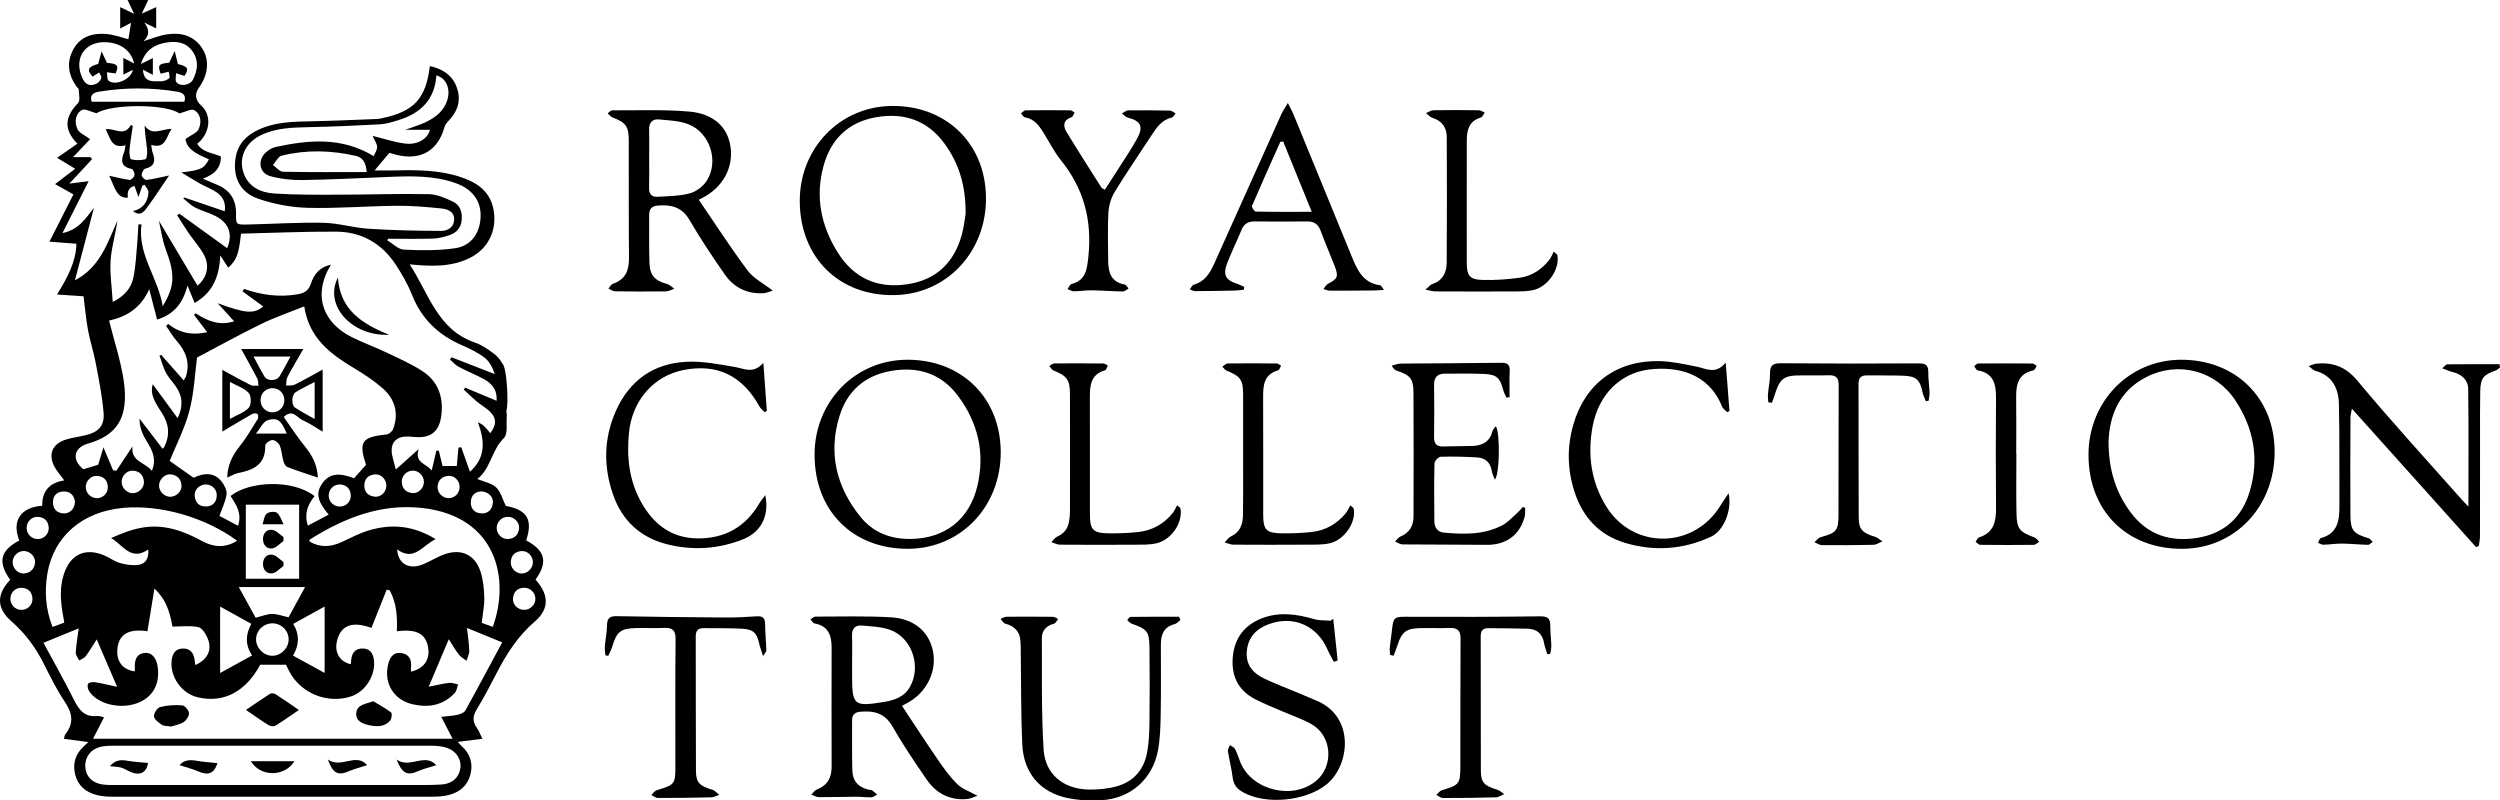 <?xml version="1.0" encoding="UTF-8"?>
<svg id="Layer_1" data-name="Layer 1" xmlns="http://www.w3.org/2000/svg" viewBox="0 0 1561.91 500.09">
  <defs>
    <style>
      .cls-1 {
        fill: #000;
        stroke-width: 0px;
      }
    </style>
  </defs>
  <path class="cls-1" d="M301.39,461.56c-5.35.68-10.07,1.27-15.42,1.95,1.01,1.08,1.64,1.88,2.39,2.55,5.34,4.78,7.28,10.73,5.59,17.61-1.7,6.95-6.55,11.17-13.29,12.94-3.37.88-6.99,1.14-10.49,1.15-66.6.06-133.2.06-199.8,0-3.32,0-6.74-.25-9.95-1.06-6.75-1.71-11.7-5.77-13.44-12.75-1.71-6.85.07-12.86,5.39-17.68.78-.71,1.53-1.44,2.84-2.68-5.46-.7-10.14-1.31-15.23-1.97.29-1.14.27-2.16.76-2.77,5.65-6.95,4.5-13.33-.31-20.48-5.05-7.52-9.08-15.77-13.18-23.89-5.09-10.08-11.56-18.87-20.16-26.35-9.37-8.15-9.29-16.91-.72-25.88-7.92-11.08-6.26-18.28,5.67-24.56-5.01-12.81,1.42-20.89,14.34-21.7-.12-9.09,4.43-14.46,13.8-15.83-2.18-2.99-4.41-5.48-6-8.33-4.28-7.67-1.68-14.39,6.69-17.1,4.04-1.31,8.33-1.82,12.49-2.8,8.13-1.92,12.02-5.76,11.36-14.02-.84-10.48-2.99-20.87-4.94-31.23-1.3-6.92-3.55-13.66-4.82-20.59-1.27-6.91-1.86-13.95-2.76-20.99-4.9-.33-10.11-.67-16.57-1.11,6.67-10.78,11.84-20.55,12.12-31.72-5.59-.42-10.91-.82-16.86-1.27,5.51-10.86,10.32-20.37,14.98-29.56-3.91-2.19-7.39-4.13-11.47-6.41,5-3.81,8.77-6.69,12.58-9.59-3.86-2.34-7.21-4.36-11.31-6.84,4.89-3.41,8.73-6.08,12.67-8.82-8.62-8.89-8.03-16.62.43-25.39,1.49-1.55.47-5.6.42-8.49,0-.58-.91-1.13-1.34-1.73-5.33-7.48-6.43-15.52-1.9-23.57,4.43-7.89,12.2-10.11,20.61-9.35,4.88.44,9.64,2.25,13.66,3.25.49-3.01,1.05-6.52,1.65-10.26-1.57.83-3.86,2.03-6.78,3.56V4.47c2.62,1.26,5.05,2.42,8.69,4.16-1.59-3.38-2.7-5.74-4.06-8.63h12.88c-1.22,2.57-2.37,4.97-4.04,8.49,3.53-1.58,6.05-2.71,9.02-4.04v13.3c-2.85-1.41-5.18-2.57-7.52-3.73,3.23,4.12,3.59,7.95-.39,11.7,5-1.5,9.77-3.54,14.73-4.28,8.8-1.3,16.76.79,21.95,8.78,4.66,7.18,3.75,16.52-2.03,24.48-2.8,3.85-2.32,7.98,1.28,11.12,6.85,5.98,5.89,17.41-2.37,23.98,3.3,5.51,9.6,5.63,14.77,7.95.07,7.31-4.1,11.23-11.29,13.88,3.57,1.52,6.33,2.71,9.09,3.88,7.91,3.33,11.77,9.25,11.66,17.84-.08,6.96.03,7.09,7.28,6.92,15.8-.37,31.62-1.41,47.41-1.08,9.35.2,18.62,3.1,28,3.71,15.15.98,30.36,1.29,45.54,1.36,3.9.02,7.9-2.19,8.06-7,.17-5.08-4.13-6.63-7.92-7.02-9.4-.97-18.88-1.77-28.32-1.68-18.41.18-36.83,1.76-55.21,1.28-10.4-.27-21.13-2.31-30.98-5.69-11.68-4-16.15-13.98-14.06-25.94,1.48-8.46,6.85-13.79,14.34-17.24,10.24-4.72,21.2-4.99,32.22-5.19,13.93-.25,27.85-.92,41.77-1.45,1.11-.04,2.21-.31,3.3-.54,19.83-4.21,27.21-12.17,29.67-32.53,7.77,1.74,13.88,5.51,16.72,13.04,2.78,7.37,1.25,14.23-4.13,20.16-1.31,1.45-2.92,3-3.4,4.77-3.99,14.67-14.61,21.11-29.52,17.63-1.78-.42-3.53-.97-4.96-1.37-3.13,3.72-6.04,7.19-9.23,10.98,4.41,0,8.58.08,12.75-.02,13.61-.33,27.22-.27,40.34,3.93,10.79,3.45,19.55,9.15,21.39,21.64,1.86,12.64-3.89,23.8-15.43,29.34-11.53,5.54-23.76,5.11-37.15,3.79,12.04,18.31,17.37,40.9,40.9,48.9,4.3,1.46,8.24,4.31,11.94,7.06,2.3,1.71,4.15,4.26,5.63,6.77,2.25,3.8,3.32,23.39,2.12,27.88-.35,1.3.21,2.82.09,4.21-.42,4.68.8,11.16-1.79,13.69-7.79,7.61-8.33,19.41-16.65,25.59,4.17,1.74,8.84,2.54,11.77,5.24,2.84,2.61,3.88,7.17,6.07,11.58,13.21,2.42,17.09,8.45,12.7,21.53,12,6.43,13.71,13.56,5.86,24.53,8.36,9.27,8.81,18.18-.36,26.06-10.59,9.11-17.77,20.31-24.01,32.44-3.91,7.59-7.86,15.19-12.33,22.46-2.59,4.21-2.8,7.69.05,11.67,1.35,1.89,2.15,4.18,3.45,6.79ZM98.13,199.6c-1.64-6.33-3.05-11.8-4.89-18.92-5.4,12.12-14.54,17.29-25.09,19.62,3.28,13.13,7.35,25.19,9.16,37.59,3.5,24-5.02,34.28-22.47,39.3-9.05,2.6-9.98,10.24-2.75,15.99,3.38-1.03,6.67-2.04,9.25-2.82,1.09-3.6,2.03-6.71,3.29-10.84,2.4,5.72,4.21,10.02,6.01,14.31.69.09,1.38.18,2.07.27,3.36-5.08,6.72-10.17,10.09-15.25-1.27,9.6,7.99,9.99,12.08,15.3,2.9-6.75.65-12.06-2.49-17.24-2.68-4.42-5.27-8.87-5.23-15.38,5.31,6.94,9.85,12.87,14.44,18.86.56-.63.87-.86,1.02-1.17,3.77-7.51,2.99-14.52-1.69-21.53-5.99-8.98-6.82-12.55-5.51-17.68,5,6.83,10.16,13.88,15.55,21.24,3.59-7.35,3.19-13.82-1.22-19.99-2.05-2.87-4.56-5.49-6.17-8.58-1.74-3.34-2.67-7.09-3.95-10.66.38-.08.76-.16,1.14-.24,4.57,5.17,9.13,10.34,14,15.85.82-1.37,1.17-1.79,1.33-2.26,2.86-8.74.01-15.93-5.81-22.52-2.48-2.8-4.35-6.13-6.5-9.22.44-.41.88-.83,1.32-1.24,7.3,5.91,15.33,7.17,24.34,5.15-3.1-4.06-5.66-7.42-8.23-10.78.33-.35.66-.7.99-1.05,7.44,4.93,15.19,8,24.05,5-3.61-3.96-6.94-7.61-10.27-11.27,17.33,6.37,22.78,6.87,28.46,2.02-4.24-3.09-8.58-6.26-12.93-9.42.32-.51.64-1.03.96-1.54,10.88,3.81,21.94,5.35,33.4,3.36,4.21-.73,6.91-2.23,8.37-6.67,1.85-5.66,5.31-10.33,12.51-11.84-12.1,19.94-4.13,36.73,13.04,45.28,6.97,3.47,14.35,6.12,21.38,9.47,7.69,3.67,15.57,7.13,22.69,11.74,9.79,6.35,13.28,16.1,11.87,27.59-1.26,10.3-6.64,14.55-16.98,13.57-1.66-.16-3.34-.28-5.01-.27-5.59.05-9.26,3.36-9.07,8.97.11,3.34,1.43,6.63,2.6,11.64,5.39-4.81,9.52-8.5,14.28-12.76-2.91,8.62,5.04,9.12,8.16,13.39,1.03-4.45,1.96-8.43,2.89-12.42l1.57.04c.74,3.1,1.49,6.2,2.29,9.54h8.92c.35-3.84.69-7.63,1.04-11.43.57-.11,1.14-.23,1.71-.34,1.77,4.97,3.54,9.93,5.47,15.35,10.25-9.15,9.11-19.64,4.97-30.9,1.71.74,3.06,1.59,4.17,2.68,1.27,1.25,2.33,2.72,3.54,4.17,3.86-5.19,4.07-9.1.14-13.17-2.54-2.63-5.92-4.43-8.75-6.8-2.78-2.33-5.35-4.91-8.02-7.39.35-.36.69-.72,1.04-1.08,6.37,2.66,12.74,5.32,19.53,8.16.55-7.18-3.21-11.04-8.37-13.78-5.08-2.7-10.44-4.86-15.52-7.56-1.98-1.06-3.51-2.97-5.24-4.49.35-.44.71-.89,1.06-1.33,8.98,3.5,17.96,6.99,26.94,10.49-1.31-3.91-3.22-7.85-6.33-10.23-4.2-3.23-9.17-5.64-14.08-7.76-14.7-6.35-25.31-16.4-31.29-31.51-2.64-6.67-6.31-13.06-10.28-19.06-8.7-13.13-21.3-20.34-37.03-20.43-19.86-.11-39.72.79-59.52,1.25-1.38,12.92-2.72,16.42-7.95,21.3-1.65-2.54-3.32-5.12-4.99-7.71-.57,13.07-4.64,23.22-16.02,29.69-1.45-3.52-2.7-6.55-4.48-10.86-2.95,11.54-8.9,18.17-18.93,21.24ZM27.12,401.53c6.52,12.11,13.02,23.55,18.88,35.3,3.19,6.39,6.61,11.43,14.77,10.48,1.18-.14,2.44.47,4.23.85-2.42,4.72-4.67,9.09-6.86,13.37h224.61c-2.25-4.35-4.51-8.73-7.06-13.67,3.88-.46,7.05-.59,10.09-1.28,1.79-.41,4.16-1.27,4.94-2.67,7.75-13.93,15.21-28.02,23.04-42.58-7.29-2.99-14.21-5.82-22-9.01.59,5.51,1.32,9.89,1.43,14.29.05,2.05-1.1,4.13-1.71,6.2-1.59-1.22-3.5-2.18-4.7-3.71-2.19-2.8-3.95-5.93-6.4-9.72-4.37,10.33-8.29,19.6-12.54,29.65,4.91-.96,8.87-1.94,12.88-2.4,1.77-.21,3.66.63,5.49,1-.65,1.77-.84,3.96-2.02,5.24-7.31,7.89-16.58,9.47-26.59,7.09-11.64-2.77-17.85-13.06-15.15-24.65.99-4.23,3.03-8.02,8.21-7.32,4.94.67,6.67,4.18,6.11,8.96-.1.85-.01,1.72-.01,2.67,8.12-1.87,12.03-7.54,10.72-15.1-1.49-8.67-7.17-11.66-19.56-10.13.39-8.89-.11-17.61-4.43-25.55-.63-.15-1.27-.3-1.9-.45-3.17,7.96-6.35,15.91-9.53,23.89-11.45-4.12-18.44-2-21.2,6.95-2.38,7.71.91,14.07,8.27,15.77.08-.73.19-1.44.24-2.16.3-4.76,2.45-7.92,7.58-7.67,4.93.23,6.4,3.87,6.74,8.09.73,9.18-5.67,18.91-14.22,21.78-15.11,5.06-32.18-2.1-39.17-16.43-.71-1.46-1.42-2.91-1.63-3.33h-16.1c-9.06,16.94-23.01,24.25-39.22,20.32-9.96-2.42-17.32-12.92-16.1-23.09.49-4.06,2.27-7.2,6.87-7.34,4.48-.13,6.76,2.48,7.39,6.73.17,1.15.32,2.3.5,3.59,7.83-3.47,10.73-9.63,7.66-16.84-1.16-2.72-3.46-6.39-5.81-6.87-5.1-1.05-10.56-.32-16.08-.32-2.21-11.54-4.67-17.24-11.29-23.8-1.58,9.63-2.97,18.18-4.37,26.73-11.14-1.68-17.4,1.48-18.65,9.92-1.23,8.31,2.66,13.92,10.64,15.15.06-.52.19-1.05.15-1.56-.42-6.31,1.49-9.46,6.1-9.99,4.22-.49,7.37,2.87,8.17,8.72,1.49,10.91-3.1,19.05-12.79,22.66-10.92,4.07-25.24.47-30.22-7.78-.72-1.19-1.1-3.47-.44-4.35.68-.91,2.89-1.17,4.31-.94,4.32.69,8.59,1.75,13.79,2.86-4.39-10.2-8.37-19.43-12.75-29.61-2.69,4.16-4.62,7.52-6.94,10.58-.9,1.19-2.67,1.73-4.04,2.57-.75-1.63-2.2-3.3-2.12-4.88.25-4.77,1.1-9.51,1.82-15.15-7.68,3.14-14.61,5.97-22.05,9.02ZM144.03,309.91c11.44-9.37,38.9-10.63,52.48.04-4.23,5.31-6.64,11.19-4.14,18.45,4.48-2.38,8.69-4.61,12.96-6.87-7.28-8.66-8.22-13.83-3.74-19.86,4.26-5.75,10.19-6.56,19.59-2.87,2.52-2.82,4.96-5.54,7.5-8.38-4.76-14.48-2.75-17.39,12.91-19.01,1.5-.15,3.53-1.95,4.07-3.44,3.58-9.79,1.14-18.53-6.47-25.26-5.38-4.76-11.5-8.8-17.68-12.51-14.78-8.89-28.38-18.6-31.43-38.78-9.49,3.83-18.43,6.87-26.85,10.97-13.43,6.55-26.51,13.81-40.13,20.98-1.38,10.28-1.83,22.16-4.8,33.37-2.96,11.19-8.45,21.71-12.29,31.2,5.24,3.7,9.85,6.96,14.93,10.55,7.2-3.48,13.24-3.1,17.52,2.38,1.72,2.2,3.42,5.47,3.08,7.97-.6,4.45-2.77,8.68-4.45,13.46,3.21,1.71,7.38,3.93,11.6,6.18,2.67-7.58-1.1-13.16-4.65-18.57ZM56.55,98.2c.32.42.64.84.95,1.26-4.28,4.61-8.56,9.23-14.14,15.24,5.43-.67,9.24-1.15,12.01-1.49-5.07,10.05-10.4,20.61-16.36,32.43,10.46-2.24,14.55-9.36,19.69-15.8-3.99,15.21-7.8,29.73-11.89,45.3,15.82-8.3,20.29-23.3,26.52-37.22-1.1,8.32-3.63,16.32-4.2,24.47-.59,8.31.75,16.75,1.31,26.28,7.6-3.87,11.45-8.84,12.78-14.8,1.67-7.5,1.88-15.34,2.61-23.04.33-3.51.4-7.04.59-10.57.66-.04,1.32-.07,1.98-.11-2.58,18.82,10.42,33.39,13.26,51.13,2.51-4.07,4.54-8.16,5.48-12.49,1.8-8.33-1.07-16.04-3.86-23.82-1.9-5.3-2.64-11.02-4.01-17.06,8.39,14.1,16.26,27.31,24.12,40.52,5.82-4.7,7.83-12.14,4.08-19.17-2.59-4.85-6.44-9.02-9.58-13.59-2.51-3.65-4.81-7.45-7.21-11.18.47-.32.93-.64,1.4-.96,9.99,7.2,19.97,14.41,29.8,21.5,3.67-8.36,1.37-15.75-7.32-20.11-4.13-2.08-8.72-3.24-12.83-5.35-2.67-1.38-4.84-3.72-7.24-5.64.24-.18.49-.36.73-.54,8.26,2.82,16.52,5.65,25.18,8.61.82-5.47-1.26-9.16-4.86-11.7-3.29-2.32-7.23-3.7-10.78-5.69-3.88-2.18-7.64-4.59-11.45-6.89,12.1-1.42,14.06-2.24,17.21-8.17-6.72-2.99-13.71-5.84-14.68-12.71,3.48-2.46,7.04-3.69,8.19-6.07,1.99-4.14,1.64-9.37-2.66-11.93-1.83-1.09-5.62,1.12-9.36,2.03-8.14-6.03-42.39-6.1-51.72-.11-3.73-.95-7.3-3.08-9.07-2.07-4.44,2.53-4.64,7.76-2.89,11.9,1.04,2.45,4.61,3.82,7.95,6.37-2.74,2.89-6.45,6.8-10.65,11.22h10.9ZM170.19,490.46c30.69,0,61.38.01,92.08-.01,4.65,0,9.31-.02,13.94-.35,6.37-.46,10.67-4.46,11.43-10.24.73-5.52-2.7-10.85-8.67-12.71-2.79-.87-5.84-1.23-8.78-1.24-66.59-.06-133.18-.05-199.77-.02-2.4,0-4.87.11-7.2.62-6.53,1.43-10.32,6.49-9.91,12.86.36,5.78,4.43,9.91,10.88,10.75,2.57.33,5.2.33,7.8.33,32.74.02,65.48.01,98.21.01ZM242.45,149.17c-.16.33-.32.65-.48.98,3.45,2.04,6.82,5.65,10.35,5.82,10.67.52,21.55.66,32.07-.9,8.93-1.32,14.56-7.85,15.7-17.28,1.34-11.03-4.04-19.34-15.48-23.4-13.43-4.77-27.4-4.44-41.37-3.87-18.02.74-36.05,1.69-54.08,1.96-6.78.1-13.8-.62-20.31-2.43-7.04-1.96-8.13-10.17-2.55-15.01,1.64-1.42,3.72-2.73,5.79-3.18,20.79-4.5,41.39-6.43,61.39,5.69.73-1.82,2.22-3.83,2.14-5.78-.09-2.11-1.64-4.16-2.84-6.89,7.01,1.72,13.52,3.96,20.22,4.8,8.15,1.02,14.33-3.13,15.62-8.6h-15.44c5.22-1.9,8.98-2.96,12.48-4.61,6.38-3,11.84-7.13,13.91-14.33,2.01-6.99-.95-13.42-6.93-15.04-1.02,15.23-9.97,23.8-23.89,28.01-3.72,1.13-7.56,2.36-11.4,2.57-14.83.82-29.68,1.44-44.53,1.77-10.28.23-20.5.44-29.96,5.08-9.63,4.72-13.96,14.19-10.65,23.59,3.16,8.98,10.93,12.24,19.29,12.79,13.51.89,27.09.74,40.65.72,18.57-.03,37.15-.7,55.71-.33,5.12.1,10.43,2.45,15.21,4.71,4.39,2.08,5.8,6.51,5.39,11.36-.41,4.8-3.11,7.98-7.47,9.48-3.3,1.13-6.83,2.1-10.28,2.21-9.41.3-18.83.1-28.25.1ZM272.17,336.85c-8.32,3.94-13.43,14.14-24.03,6.41.46,8.92,7.34,12.77,15.75,9.46,4.65-1.83,8.92-4.66,13.61-6.35,10.54-3.82,19.11,0,22.66,10.6,1.73,5.16,2.26,10.87,2.4,16.36.13,5.12-.98,10.26-1.58,15.8,2.3.84,4.6,1.68,6.89,2.52,10.96-30.22,2.24-68.92-43.78-74.24-26.02-3.01-48.99,6.11-70.54,19.67-.19.12-.11.66-.19,1.21,6.64,3.95,13.29,3.54,20.15.33,5.71-2.67,11.39-5.63,17.4-7.39,13.98-4.09,27.51-2.84,41.26,5.62ZM148.15,337.83c-19.94-14.65-47.79-22.58-71.02-20.54-25.42,2.24-43.6,17.65-47.53,41.07-1.88,11.17-1.09,22.34,3.21,33.36,2.84-1.05,5.04-1.87,7.34-2.72-.25-1.54-.41-2.62-.61-3.69-1.66-9.01-2.56-18,.47-26.94,4.09-12.07,13.22-16.32,25.02-11.42,3.42,1.42,6.49,3.86,10,4.83,3.78,1.04,8.01,1.7,11.8,1.07,4.1-.68,6.28-4.05,5.79-9.53-10.98,7.55-15.77-2.97-23.21-7.15,6.58-2.95,13.15-5.51,19.94-6.61,13.25-2.15,25.3,2.12,36.79,8.41,7.12,3.9,14.31,4.64,22.02-.14ZM153.58,315.29v46.29h33.3v-46.29h-33.3ZM229.1,107.5c-.46-5.9-2.48-9.13-6.76-10.11-15.42-3.52-30.96-3.94-46.36-.15-2.17.53-3.67,3.83-5.47,5.85,2.1,1.47,4.18,4.17,6.31,4.21,17.22.35,34.45.19,52.28.19ZM190.6,366.76h-41.43c3.83,6.97,7.33,13.33,10.54,19.18,3.91-.96,7.1-2.35,10.3-2.36,3.33-.01,6.67,1.3,10.27,2.1,3.32-6.08,6.66-12.19,10.33-18.91ZM202.81,378.95c-6.87,3.79-13.06,7.21-19.63,10.84,4.15,6.78,3.72,13.27-.1,19.8,6.66,3.66,12.89,7.09,19.73,10.85v-41.48ZM137.53,378.97v41.5c7.01-3.86,13.37-7.35,19.95-10.97-4.42-6.69-4.08-13.03-.47-19.75-6.46-3.57-12.65-7-19.48-10.78ZM72.22,45.88c-2.22-.3-3.84-.51-5.46-.73.34,1.83.04,4.53,1.14,5.35,4.48,3.36,14.1-1.1,15.09-6.85-1.96.97-3.82,1.9-5.93,2.96v-10.45c2.45,1.28,4.42,2.3,6.75,3.51-1.77-7.98-8.41-12.82-17.43-13.29-13.16-.68-20.3,9.68-15.22,21.77,2,4.76,4.99,6.21,9.5,3.92,1.2-.61,2.29-2.15,2.63-3.47.24-.93-.87-2.2-1.38-3.32-1.33.84-2.65,1.68-4.03,2.55-3.84-4.15-3.07-6.05,3.48-7.92.58-2.16,1.16-4.31,2.1-7.82,1.56,3.33,2.48,5.27,3.38,7.2,6.64.47,7.54,1.7,5.38,6.58ZM115.28,47.44c-2.16-.7-3.73-1.2-5.3-1.71.02,1.91-.71,4.4.22,5.6,2.31,2.97,8.52,1.95,10.29-1.48,2.97-5.75,3.82-11.73.04-17.42-4.36-6.57-11.09-6.98-17.92-5.6-6.8,1.38-12.04,5.01-14.59,13.15,3.06-1.51,5.16-2.55,7.48-3.7v10.47c-2.3-1.2-4.12-2.15-6.18-3.22.43,8.32,6.37,7.21,11.32,7.25,1.73.01,3.77-.79,5.09-1.91.62-.52-.15-2.66-.28-4.07-1.69.41-3.38.83-5.09,1.24-1.99-5.34-1.3-6.24,5.32-6.86.96-2.01,1.89-3.97,3.47-7.31.9,3.7,1.45,5.93,2,8.16,6.3,1.47,7.01,2.92,4.12,7.39ZM115.15,63.58c1.01-2.93.34-5.49-4.23-6.26-16.46-2.76-32.9-2.72-49.35,0-4.43.73-5.38,3.19-4.28,6.25h57.87ZM180.33,399.74c.17-5.58-4.39-10.25-10.06-10.3-5.47-.05-9.98,4.13-10.28,9.53-.3,5.42,4.3,10.47,9.79,10.72,5.44.24,10.38-4.42,10.55-9.95ZM7.87,351.23c-.01,3.75,3.43,7.35,7.11,7.05,4.02-.32,6.48-2.72,6.91-6.73.39-3.68-3.1-7.22-6.86-7.31-3.81-.09-7.14,3.16-7.15,6.99ZM75.99,300.91c-.08,3.8,3.23,7.23,6.96,7.24,3.68,0,7.27-3.51,6.98-7.22-.32-3.98-2.57-6.52-6.68-6.87-3.79-.32-7.17,3-7.25,6.84ZM241.37,303.55c.1-3.86-3.07-7.39-6.85-7.17-3.95.23-6.69,2.34-6.89,6.52-.21,4.39,2.21,6.96,6.52,7.4,3.83.4,7.12-2.84,7.23-6.75ZM257.66,294.03c-3.82.14-6.93,3.52-6.62,7.4.33,4.14,2.87,6.35,6.84,6.65,3.71.27,7.02-3.32,6.97-7.13-.05-3.82-3.41-7.06-7.19-6.92ZM332.94,351.29c.02-3.86-3.24-7.24-7.04-7-4.06.26-6.48,2.53-6.77,6.65-.27,3.86,2.91,7.27,6.7,7.37,3.74.1,7.1-3.21,7.12-7.02ZM327.33,381.02c3.9.06,7.17-3.12,7.16-6.94-.01-3.83-3.28-7.02-7.2-6.86-4.19.18-6.42,2.65-6.81,6.62-.37,3.8,2.97,7.11,6.85,7.17ZM106.56,310.36c3.78-.1,7.22-3.6,6.84-7.3-.42-4.03-2.89-6.38-6.91-6.69-3.68-.29-7.15,3.31-7.13,7.03.02,3.77,3.43,7.06,7.2,6.97ZM23.59,336.8c3.87-.02,7.09-3.25,6.84-7.14-.25-4.06-2.55-6.45-6.64-6.74-3.87-.27-7.09,2.92-7.15,6.81-.06,3.87,3.1,7.08,6.96,7.06ZM317.33,322.89c-3.88-.01-7.07,3.19-7.01,7.05.06,3.84,3.4,7.13,7.23,6.82,4.06-.33,6.43-2.75,6.75-6.78.3-3.77-3.13-7.09-6.97-7.1ZM60.47,311.24c3.87.04,7.05-3.12,6.9-7.06-.16-4.12-2.52-6.46-6.53-6.86-3.74-.38-7.16,2.95-7.27,6.75-.11,3.8,3.09,7.13,6.9,7.17ZM300.64,307.01c-3.77.18-6.41,2.41-6.49,6.77-.07,4.04,2.24,6.67,6.34,6.95,4.4.3,6.91-2.25,7.43-6.47.46-3.77-2.8-7.11-7.28-7.25ZM287.15,304.07c-.09-3.91-3.35-7.14-7.17-6.75-4,.41-6.37,2.76-6.59,6.84-.2,3.79,3.17,7.09,6.95,7.07,3.88-.02,6.89-3.2,6.8-7.16ZM212.39,316.47c3.92-.06,7.03-3.22,6.74-7.14-.3-4.05-2.59-6.42-6.7-6.64-3.86-.21-7.07,3.01-7.08,6.87-.02,3.87,3.14,6.97,7.04,6.92ZM128.37,302.67c-3.87.09-7.13,3.4-6.74,7.22.44,4.27,2.95,6.76,7.36,6.52,4.12-.23,6.32-2.78,6.43-6.86.11-3.93-3.12-6.97-7.06-6.87ZM46.82,313.21c-.63-3.68-2.82-6.34-7.26-6.15-4.13.18-6.47,2.65-6.47,6.73,0,4.36,2.5,6.81,6.87,6.97,3.85.14,6.99-3.25,6.87-7.56ZM13.4,381.03c3.91,0,7.06-3.12,6.87-7.05-.2-4.1-2.49-6.44-6.59-6.73-3.92-.28-7.12,2.83-7.19,6.73-.07,3.91,3.01,7.05,6.91,7.05Z"/>
  <path class="cls-1" d="M610.71,497.18c-2.9.94-4.58,1.84-6.34,2.01-10.83,1.04-19.35-3.41-25.36-12.09-7.49-10.83-14.89-21.78-21.41-33.2-4.81-8.42-11.7-10.02-20.21-9.22-3.29.31-5.06,1.87-5.04,5.35.07,10.39-.14,20.79.15,31.18.19,6.79,3.69,10.57,10.18,12.15.72.18,1.59.07,2.17.45,1.13.72,2.1,1.69,3.14,2.56-1.16.62-2.31,1.72-3.5,1.76-3.15.12-6.31-.37-9.46-.35-7.8.03-15.6.3-23.4.24-1.58-.01-3.16-1-4.74-1.53,1.09-1.08,1.99-2.66,3.3-3.16,6.63-2.53,9.4-7.29,9.38-14.21-.07-24.87-.06-49.74-.01-74.61.01-7.65-2.13-13.54-10.77-15.02-.91-.16-1.6-1.65-2.39-2.52.99-.6,1.99-1.73,2.98-1.73,15.79,0,31.61-.48,47.35.44,14.63.85,23.95,9.29,26.24,21.56,2.35,12.58-4.26,25.63-16.22,32.02-1.29.69-2.59,1.38-3.24,1.72,7.56,11.38,14.91,22.74,22.58,33.87,3.67,5.33,7.52,10.67,12.11,15.18,2.97,2.92,7.41,4.33,12.53,7.16ZM532.36,415.54c0,2.22,0,4.45,0,6.67,0,18.45,1.1,19.41,19.8,16.36,6.53-1.06,12.67-3.03,16.28-9.33,7.35-12.81,1.45-30.78-12.4-35.76-5.43-1.95-11.57-2.1-17.43-2.65-4.29-.4-6.44,1.81-6.3,6.37.2,6.11.05,12.22.05,18.34Z"/>
  <path class="cls-1" d="M482.83,181.57c-2,.57-3.94,1.52-5.92,1.63-10.09.53-18.34-3.49-24.01-11.62-7.75-11.11-15.31-22.41-22.11-34.11-4.74-8.15-11.48-9.73-19.79-9.05-3.57.29-5.43,1.96-5.41,5.65.06,10.03-.17,20.07.16,30.09.27,7.99,3.36,11.17,11.02,13.26,1.66.45,3.03,1.95,4.53,2.97-1.77.58-3.54,1.63-5.32,1.66-10.58.14-21.16.11-31.73-.06-1.38-.02-2.74-1.12-4.11-1.73.93-1.02,1.67-2.57,2.81-2.97,7.78-2.67,10.09-8.27,10.02-16.03-.23-24.52-.05-49.04-.14-73.55-.03-8.9-1.9-11.21-10.2-14.34-1.16-.44-2-1.71-2.99-2.59.97-.65,1.94-1.86,2.9-1.85,15.97.07,32-.58,47.87.75,15.41,1.29,24.11,9.67,25.96,21.8,2.03,13.31-4.85,25.78-17.81,32.29-.66.33-1.31.67-1.98,1.02,10.14,14.86,19.86,29.94,30.55,44.28,3.63,4.86,9.74,7.88,15.69,12.51ZM405.58,99.12c0,6.11.14,12.23-.05,18.34-.12,3.87,1.77,5.69,5.27,5.48,6.81-.42,13.83-.4,20.32-2.19,4.03-1.11,8.39-4.51,10.61-8.1,7.54-12.21,1.7-29.87-11.66-35.03-5.7-2.2-12.25-2.43-18.46-3.01-3.96-.37-6.11,1.96-6.04,6.17.1,6.11.03,12.23.02,18.34Z"/>
  <path class="cls-1" d="M1542.18,316.47c0-24.95.19-49.21-.14-73.46-.08-5.74-4.15-9.27-9.87-10.62-1.89-.44-3.67-1.3-6.35-2.27,1.56-1.31,2.31-2.49,3.08-2.5,10.89-.12,21.78-.08,32.67-.08.11.7.22,1.39.33,2.09-.95.65-1.81,1.55-2.85,1.91-7.58,2.65-9.32,4.73-9.49,12.94-.2,9.84-.11,19.69-.12,29.53-.01,20.25.02,40.5-.04,60.74,0,2.09-.45,4.18-.69,6.27-.58.27-1.15.55-1.73.82-25.58-28.52-51.17-57.03-77.61-86.51-.41,2.46-.87,3.93-.87,5.39-.07,20.25-.2,40.49-.05,60.74.08,10.12,1.77,11.93,11.42,14.85.97.3,1.68,1.47,2.51,2.23-.98.64-1.97,1.86-2.93,1.84-5.39-.11-10.76-.7-16.15-.76-3.88-.04-7.77.6-11.66.7-1.12.03-2.26-.74-3.39-1.15.55-1.02.92-2.76,1.69-2.97,10.7-2.88,11.68-11.2,11.64-20.19-.08-21.16.14-42.33-.31-63.49-.21-9.97-4.18-18.07-14.99-20.94-1.08-.29-1.94-1.39-3.9-2.86,2.24-.75,3.44-1.41,4.7-1.53,10.53-.98,18.51,1.93,25.89,10.81,21.02,25.29,43.3,49.53,65.1,74.17,1.2,1.36,2.5,2.63,4.1,4.29Z"/>
  <path class="cls-1" d="M508.91,284.2c-.05-33.29,25.35-59.36,57.91-59.45,33.98-.09,58.24,23.81,58.4,57.52.16,34.23-24.99,60.53-57.97,60.6-34.6.07-58.3-23.76-58.34-58.67ZM569.18,336.71c21.29-.35,36.41-12.23,41.38-32.85,5.01-20.81.53-39.82-12.22-56.76-10.58-14.06-25.34-18.35-42.13-15.27-15.95,2.92-26.89,12.5-31.69,28-7.21,23.28-2.01,44.44,13.1,63.11,7.96,9.83,18.94,13.98,31.56,13.77Z"/>
  <path class="cls-1" d="M1304.81,284.46c-.12-33.38,25.15-59.54,57.67-59.7,34.04-.17,58.49,23.71,58.63,57.27.14,34.43-24.75,60.7-57.68,60.85-34.64.16-58.48-23.6-58.61-58.41ZM1317.34,276.09c.1,18.14,4.79,31.83,13.76,43.96,10.48,14.16,25.01,18.74,41.88,15.96,16.54-2.73,27.54-12.57,32.43-28.53,6.26-20.44,2.83-39.67-8.89-57.39-12.29-18.57-35.61-24.71-55.55-14.54-17.72,9.04-23.12,25.01-23.63,40.53Z"/>
  <path class="cls-1" d="M499.67,126.3c-.41-33.29,24.7-59.64,57.25-60.1,33.97-.47,58.61,23.22,59.09,56.83.5,34.13-24.44,60.83-57.31,61.35-34.39.55-58.61-23.28-59.03-58.08ZM603.28,133.71c.18-17.58-4.13-31.55-13.15-43.94-10.77-14.8-25.7-19.65-43.23-16.45-16.99,3.11-27.77,13.69-32.33,30.13-5.36,19.35-1.72,37.51,8.85,54.35,10.05,16,24.71,22.54,43.28,19.82,18.09-2.65,29.33-13.41,34.16-30.81,1.38-4.96,1.89-10.17,2.41-13.1Z"/>
  <path class="cls-1" d="M941.16,248.43c-.71-1.67-1.63-3.28-2.08-5.02-1.86-7.16-4.06-9.42-11.47-9.76-8.35-.38-16.72-.22-25.09-.18-4.59.02-6.61,2.42-6.55,7.06.13,10.77.16,21.55-.02,32.32-.07,4.22,1.41,6.23,5.78,6.08,6.13-.21,12.27-.1,18.41-.33,6.16-.23,10.69-2.78,12.32-9.23.28-1.09,1.29-2,2.05-3.12,2.74,3.61,2.54,30.09-.58,33.42-.72-1.95-1.59-3.48-1.84-5.11-.81-5.38-3.9-8.47-9.21-8.78-7.6-.44-15.23-.65-22.83-.41-1.38.04-3.8,2.66-3.84,4.14-.29,12.07-.17,24.14-.07,36.22.03,3.81,2.03,6.69,5.86,7.03,12.49,1.13,25.03,1.47,36.55-4.57,3.51-1.84,6.32-5.04,9.36-7.72,1.28-1.13,2.35-2.49,3.52-3.75.48.19.96.39,1.43.58-.08,1.85.17,3.8-.3,5.55-3.15,11.65-11.72,17.69-23.9,17.55-17.47-.2-34.95-.09-52.42-.27-1.56-.02-3.12-1.13-4.68-1.73,1.1-1.08,2-2.62,3.32-3.16,5.75-2.36,8.23-6.72,8.24-12.65.04-25.82.15-51.64-.03-77.46-.06-8.61-2.14-10.8-10.41-13.51-1.11-.36-2.09-1.12-3.16-3.18,1.93-.44,3.86-1.26,5.79-1.28,20.82-.21,41.64-.18,62.46-.5,4.2-.06,5.67,1.18,5.45,5.35-.28,5.36-.07,10.74-.07,16.11l-2.01.32Z"/>
  <path class="cls-1" d="M737.42,387.5c-1.19.84-2.28,2.11-3.6,2.45-6.66,1.71-8.56,6.44-8.55,12.6.01,14.67.15,29.34-.11,44-.13,7.4-.35,14.91-1.68,22.16-3.3,18.04-17.18,30.26-35.57,31.25-7.16.38-14.59.02-21.57-1.51-16.69-3.66-26.83-15.72-27.66-33.29-.86-18.35-.65-36.74-.92-55.11-.05-3.34.02-6.7-.27-10.02-.5-5.72-3.88-8.9-9.36-10.36-1.21-.32-2.07-1.97-3.09-3.01,1.28-.47,2.55-1.32,3.84-1.34,9.66-.1,19.32-.08,28.98.04,1.08.01,2.16.9,3.23,1.38-.87,1.02-1.57,2.68-2.62,2.94-4.87,1.22-7.57,4.35-7.55,9.09.12,23.18-.35,46.42,1.09,69.53.96,15.39,12.27,24.55,27.81,24.97,6.03.16,12.33-.43,18.1-2.07,10.3-2.93,16.71-10.33,18.7-20.84,1.13-5.97,1.43-12.16,1.51-18.26.2-15.78.2-31.56.02-47.34-.12-10.33-1.35-11.65-11.19-15.13-1.04-.37-1.82-1.48-2.73-2.25.69-.69,1.37-1.96,2.06-1.97,10.12-.13,20.25-.09,30.38-.09.25.73.5,1.47.75,2.2Z"/>
  <path class="cls-1" d="M804.63,64.35c1.57,3.16,2.63,5.01,3.44,6.97,12.05,29.33,24.1,58.67,36.08,88.03,3.57,8.75,7.04,17.44,18.2,18.9.59.08,1.03,1.25,2.29,2.89-2.86.15-4.73.33-6.6.34-9.09.08-18.19.15-27.29.11-1.32,0-2.63-.64-3.95-.99.94-1.11,1.67-2.64,2.87-3.27,6.03-3.16,6.72-4.5,4.24-10.94-2.87-7.44-6.06-14.76-8.84-22.23-1.51-4.05-4.03-5.85-8.35-5.81-10.97.12-21.93.11-32.9,0-4.03-.04-6.6,1.49-8.16,5.3-2.81,6.86-6.15,13.51-8.83,20.42-3.01,7.74-1.26,10.91,6.48,13.38,1.4.45,2.7,1.18,4.05,1.78-.08.58-.16,1.17-.24,1.75-1.81.19-3.62.51-5.44.55-8.33.18-16.67.33-25,.36-1.11,0-2.23-.71-3.34-1.1.83-1.02,1.48-2.67,2.5-2.95,6.86-1.9,10.07-7.13,12.73-13.07,13.95-31.15,27.94-62.28,41.96-93.4.93-2.06,2.26-3.93,4.1-7.06ZM819.55,132.35c-6.35-15.62-12.1-29.78-17.86-43.94-.59.06-1.19.12-1.78.17-5.95,13.32-11.95,26.62-17.69,40.03-.33.77,1.47,3.55,2.32,3.57,11.1.25,22.21.16,35.01.16Z"/>
  <path class="cls-1" d="M1079.96,308.16c2.4,10.66-3.22,23.57-10.98,27.16-17.42,8.08-35.58,9.29-53.82,3.82-16.07-4.82-26.42-16.15-31.52-32.03-4.43-13.77-4.71-27.73-.73-41.68,7.33-25.75,27.14-40.54,54.21-39.81,7.71.21,15.42,1.98,23.04,3.48,5.86,1.15,11.62,5.14,18-2.57.89,11.53,1.62,20.89,2.35,30.25-.48.24-.96.48-1.45.72-1.08-1.16-2.63-2.13-3.18-3.49-8.5-21.27-28.45-25.18-45.39-23.18-18.09,2.14-31.66,15.62-35.41,35.19-3.4,17.72-1.16,34.9,8.47,50.44,16.75,27.03,54.62,26.63,71.25-.5,1.4-2.29,2.96-4.48,5.16-7.8Z"/>
  <path class="cls-1" d="M478.13,309.34c2.67,13.06-2.77,23.15-13.76,27.54-15.5,6.19-31.56,7.2-47.65,3.15-16.69-4.21-28.14-14.89-33.76-31.16-6.05-17.52-5.76-35.13,1.83-52.17,8.47-19.01,23.52-29.71,44.23-30.68,10.02-.47,20.26,1.58,30.26,3.28,5.78.98,11.32,4.53,17.64-2.61.82,11.33,1.5,20.7,2.18,30.08-.46.24-.93.47-1.39.71-1.09-1.16-2.48-2.16-3.23-3.51-10.65-19.37-26.56-27.01-47.62-22.76-18.57,3.74-31.96,19.02-33.92,39.34-1.46,15.05.13,29.74,7.66,43.22,7.67,13.75,18.88,22.45,35.23,22.59,16.79.15,29.72-6.97,38.36-21.54,1.14-1.93,2.62-3.66,3.94-5.48Z"/>
  <path class="cls-1" d="M832.96,386.59c.92,8.7,1.84,17.41,2.76,26.11l-2.43.75c-1.25-2.42-2.67-4.77-3.74-7.27-6.44-15.18-21.15-21.85-36.59-16.32-7.94,2.84-13.22,8.13-14,16.98-.77,8.75,4.13,13.98,11.37,17.34,7.07,3.28,14.37,6.06,21.57,9.07,3.6,1.51,7.19,3.04,10.78,4.56,24.08,10.17,20.66,40.53,6.08,52.27-12.95,10.43-37.81,13-52.32,4.82-3.64-2.05-5.8-4.76-6.32-9.14-.65-5.51-2.12-10.92-2.96-16.42-.18-1.18.79-2.54,1.23-3.82,1.11.8,2.67,1.36,3.22,2.43,1.35,2.62,2.2,5.5,3.31,8.25,7.16,17.68,32.94,23.93,47.5,11.53,11.02-9.39,9.74-27.91-2.81-35.16-5.74-3.32-12.19-5.42-18.31-8.1-5.78-2.53-11.69-4.79-17.27-7.71-10.82-5.65-15.01-15.06-13.76-26.89,1.2-11.33,7.23-19.31,17.89-23.49,10.95-4.3,21.86-2.77,32.81.42,3.27.95,6.89.72,10.34,1.02.54-.41,1.09-.81,1.63-1.22Z"/>
  <path class="cls-1" d="M868.48,409.15c-.08-1.55-.33-3.11-.19-4.64.26-2.96.81-5.88,1.12-8.84,1.15-10.76,1.13-10.39,11.79-10.33,26.96.15,53.92.06,80.87-.28,4.6-.06,6.48,1.07,6.48,5.67,0,4.26.56,8.52.67,12.79.04,1.67-.47,3.36-.73,5.04-.6.05-1.2.09-1.81.14-.68-2.28-1.59-4.51-1.99-6.84-1-5.82-4.37-8.9-10.22-9.06-8.17-.22-16.35-.25-24.53-.35-3.5-.05-4.87,1.63-4.85,5.17.09,28.04,0,56.08.1,84.13.02,7.12,2.26,9.29,10.3,11.65,1.55.46,2.86,1.77,4.27,2.69-1.67.72-3.32,2-5,2.05-11.12.32-22.25.45-33.37.43-1.34,0-2.68-1.27-4.02-1.96,1.14-.99,2.12-2.5,3.44-2.89,10.86-3.27,11.53-3.87,11.57-14.86.08-26.56-.07-53.11.12-79.67.04-5.07-1.7-7.05-6.75-6.86-6.5.25-13.02-.08-19.52.14-7.67.26-10.53,2.65-12.89,9.94-.8,2.46-1.77,4.87-2.67,7.3-.73-.18-1.47-.37-2.2-.55Z"/>
  <path class="cls-1" d="M1104.75,251.27c-.07-1.71-.33-3.43-.19-5.11.37-4.25,1.36-8.49,1.27-12.72-.11-5.2,1.87-6.55,6.95-6.5,28.6.26,57.21.26,85.81.08,4.27-.03,6.17.92,6.13,5.41-.04,4.26.62,8.51.79,12.78.07,1.7-.37,3.42-.57,5.14-.58.11-1.17.22-1.75.33-.69-1.81-1.62-3.56-2.01-5.43-1.64-7.95-3.86-10.2-11.88-10.51-7.61-.3-15.23-.09-22.85-.22-3.77-.07-5.32,1.57-5.31,5.35.07,27.84-.03,55.69.12,83.53.04,7.38,2.4,9.62,10.07,11.9,1.71.51,3.15,1.93,4.71,2.94-1.88.75-3.74,2.09-5.63,2.14-10.74.26-21.49.29-32.23.18-1.53-.02-3.05-1.2-4.57-1.84,1.28-1.07,2.41-2.7,3.88-3.11,9.94-2.78,11.1-3.98,11.13-14.09.08-26.91-.02-53.83.13-80.74.02-4.48-1.43-6.47-6.08-6.32-6.87.22-13.75-.06-20.62.13-7.19.2-10.21,2.73-12.45,9.68-.8,2.49-1.72,4.94-2.58,7.41-.75-.13-1.51-.26-2.26-.39Z"/>
  <path class="cls-1" d="M690.31,118.51c2.79-4.33,5.59-8.61,8.32-12.93,3.97-6.27,8.18-12.41,11.74-18.91,4.2-7.68,2.42-11.1-5.83-13.22-1.32-.34-2.4-1.66-3.59-2.53,1.3-.69,2.59-1.95,3.9-1.97,8.71-.12,17.43-.04,26.14.16,1.17.03,2.32,1.14,3.48,1.75-.78.9-1.43,2.4-2.37,2.6-6.28,1.4-9.46,6.17-12.64,11.02-7.73,11.8-15.73,23.43-23.06,35.47-2.29,3.76-3.67,8.55-3.92,12.96-.56,9.8-.16,19.66-.14,29.5.02,7.4,1.48,13.78,10.33,15.35.92.16,1.6,1.64,2.4,2.51-1.19.64-2.39,1.85-3.57,1.83-6.49-.09-12.98-.63-19.48-.72-3.7-.05-7.41.58-11.11.61-1.3.01-2.62-.86-3.93-1.33.77-1.09,1.36-2.9,2.35-3.16,9.14-2.41,9.79-9.21,10.64-17.18,2.39-22.5-2.78-42.41-17.08-60.11-4.28-5.3-7.38-11.57-11.01-17.39-2.8-4.49-5.85-8.6-11.65-9.55-.9-.15-1.58-1.61-2.36-2.47.99-.65,1.96-1.86,2.96-1.87,9.26-.14,18.53-.11,27.8,0,.92.01,1.83.9,2.74,1.39-.61.99-1.01,2.58-1.86,2.87-5.19,1.76-5.56,5.35-3.21,9.22,7.12,11.74,14.55,23.28,21.89,34.88.25.4.9.54,2.11,1.22Z"/>
  <path class="cls-1" d="M378.21,409.4c-.12-1.84-.48-3.7-.33-5.52.36-4.43,1.31-8.84,1.37-13.27.05-4.39,1.74-5.73,6.05-5.65,22.67.43,45.34.68,68.02.83,6.5.04,13.01-.31,19.5-.74,3.54-.23,5.11.9,5.17,4.6.09,5.56.62,11.11.81,16.67.03.73-.82,1.49-2.06,3.59-1.04-3.28-1.87-5.34-2.34-7.49-1.55-7.01-3.62-9.23-10.85-9.63-7.97-.43-15.97-.24-23.96-.35-3.52-.05-4.92,1.62-4.91,5.13.08,28.03-.02,56.06.13,84.09.04,7.31,2.26,9.34,10.21,11.73,1.62.49,2.89,2.09,4.33,3.17-1.64.55-3.27,1.54-4.92,1.58-11.12.27-22.24.42-33.36.4-1.38,0-2.77-1.2-4.15-1.84,1.1-1.02,2.04-2.56,3.33-2.96,11.57-3.62,11.71-3.7,11.71-15.81,0-26.18-.14-52.35.12-78.52.05-5.41-1.69-7.36-6.99-7.11-5.93.28-11.9-.06-17.84.09-9.44.24-11.96,2.33-14.63,11.31-.62,2.09-1.71,4.04-2.58,6.06-.6-.12-1.21-.24-1.81-.36Z"/>
  <path class="cls-1" d="M845.63,317.41c2.05,8.43-5.49,19.96-15,22.04-4.46.97-9.2.81-13.82.84-15.41.1-30.81.1-46.22,0-1.84-.01-3.66-.92-5.5-1.42,1.31-1.27,2.4-3.02,3.97-3.74,5.76-2.67,7.39-7.56,7.5-13.22.17-8.35.1-16.7.11-25.05.01-16.7.04-33.4-.01-50.1-.03-9.58-1.53-11.59-10.46-15.29-1.01-.42-1.7-1.6-2.53-2.43,1.14-.69,2.26-1.95,3.41-1.97,10.19-.14,20.38-.09,30.58.02.91.01,1.81.91,2.71,1.39-.62,1.01-1.05,2.68-1.88,2.92-8.84,2.5-9.36,9.31-9.33,16.77.11,24.49.02,48.98.05,73.48.01,9.36,1.88,11.4,11.45,11.54,6.3.09,12.64-.13,18.89-.83,8.66-.97,15.85-5.08,21.35-11.89,1.13-1.41,1.83-3.17,2.72-4.77.67.57,1.34,1.14,2.02,1.71Z"/>
  <path class="cls-1" d="M737.47,317.42c1.8,8.85-5.57,19.99-15.14,22.07-4.29.93-8.85.8-13.28.83-15.6.09-31.21.1-46.82-.02-1.79-.01-3.58-1.04-5.37-1.6,1.2-1.17,2.21-2.81,3.65-3.44,4.36-1.91,6.72-5.12,7.42-9.68.28-1.83.54-3.69.54-5.53.04-24.7.09-49.4,0-74.1-.03-8.73-2-11.14-10.19-14.44-1.11-.45-1.84-1.84-2.74-2.8,1.05-.58,2.1-1.64,3.16-1.65,10.2-.11,20.4-.07,30.6.04.94.01,1.88.81,2.81,1.25-.56,1.03-.91,2.77-1.7,2.99-9.12,2.59-9.53,9.7-9.5,17.29.08,24.33,0,48.66.04,72.99.01,9.31,1.99,11.44,11.5,11.58,6.3.09,12.65-.13,18.91-.84,8.67-.97,15.87-5.08,21.36-11.91,1.13-1.41,1.81-3.17,2.7-4.77.68.58,1.37,1.16,2.05,1.74Z"/>
  <path class="cls-1" d="M972.95,159.16c1.79,8.74-5.77,20.06-15.17,22.1-3.76.81-7.74.81-11.62.83-16.35.08-32.69.05-49.04-.02-1.69,0-3.37-.53-6.6-1.08,2.22-1.87,3.11-3.13,4.28-3.52,6.49-2.15,9-7.16,9.04-13.3.18-26.18.17-52.36.04-78.54-.03-5.93-2.94-10.15-8.97-12-1.49-.46-2.67-1.93-4-2.93,1.52-.64,3.04-1.79,4.57-1.82,9.45-.16,18.91-.12,28.37.01,1.26.02,2.51.93,3.77,1.43-.82,1.07-1.44,2.79-2.48,3.1-7.34,2.21-8.76,7.76-8.75,14.38.02,25.44-.07,50.87-.01,76.31.02,8.24,1.85,10.6,9.96,10.8,7.75.19,15.59-.35,23.27-1.42,7.41-1.03,13.51-5.11,18.21-10.96,1.24-1.55,1.94-3.54,2.88-5.32.75.65,1.5,1.3,2.25,1.94Z"/>
  <path class="cls-1" d="M1259.76,283.31c0,12.43-.18,24.86.06,37.29.19,9.89,1.86,11.71,11.3,15.2,1.14.42,1.94,1.77,2.9,2.7-1.15.66-2.3,1.88-3.46,1.9-11.12.14-22.24.12-33.36-.02-.98-.01-1.95-1.19-2.92-1.83.71-.96,1.23-2.51,2.15-2.8,9.29-2.96,10.7-10.03,10.62-18.51-.22-22.82-.17-45.64-.02-68.46.05-8.52-1.33-15.66-11.47-17.41-.86-.15-1.47-1.72-2.2-2.64.85-.57,1.7-1.62,2.55-1.63,11.31-.1,22.62-.09,33.92.02.89,0,1.76,1,2.64,1.54-.69.95-1.23,2.56-2.09,2.74-9.77,2.07-10.88,9.2-10.76,17.4.17,11.5.04,23.01.04,34.51.03,0,.06,0,.09,0Z"/>
  <path class="cls-1" d="M211.12,173.43c1.39,20.37,15.19,28.85,31.97,35.75-23.28,1.01-40.93-18.45-31.97-35.75Z"/>
  <path class="cls-1" d="M186.71,443.56c-5.23,3.57-9.83,6.9-14.67,9.85-1.01.62-3.19.3-4.32-.4-4.54-2.82-8.89-5.95-14.05-9.48,5.25-3.56,10.02-6.91,14.95-10.02.82-.52,2.58-.41,3.44.14,4.79,3.06,9.44,6.35,14.66,9.92Z"/>
  <path class="cls-1" d="M106.77,453.93c-2.57-.46-4.52-.3-5.76-1.16-1.97-1.37-4.64-3.32-4.81-5.22-.17-1.89,2.03-5.34,3.79-5.79,4.44-1.14,9.25-1.44,13.83-1.08,1.63.13,4.09,3.03,4.25,4.83.16,1.82-1.63,4.54-3.34,5.62-2.53,1.59-5.76,2.09-7.96,2.81Z"/>
  <path class="cls-1" d="M233.24,438.13c3.74,2.27,7.65,4.33,11.1,6.98.74.57.44,3.82-.48,4.94-3.33,4.05-8.09,4.07-12.74,3.14-4.28-.86-9.01-2.53-8.54-7.73.48-5.29,5.58-5.57,10.66-7.33Z"/>
  <path class="cls-1" d="M150.7,218.05h38.8c-3.56,6.23-6.92,11.83-9.96,17.6-.78,1.48-.56,3.48-.8,5.24,1.79-.16,3.84.18,5.34-.56,5.75-2.85,11.32-6.06,17.51-9.43v38.8c-4.62-2.71-8.37-5.41-12.52-7.18-3.43-1.46-6.25-7.32-11.81-2.01,4.46,6.26,8.53,12.65,13.31,18.47,4.77,5.81,7.77,12.03,8,19.41-6.54-2.22-12.87-4.22-19.05-6.6-1.15-.44-2.08-2.31-2.47-3.7-.91-3.2-1.02-6.68-2.26-9.72-.65-1.6-3.01-3.47-4.58-3.46-1.58,0-4.54,2.24-4.51,3.43.32,11.88-7.36,15.36-17.03,17.24-2.11.41-4.05,1.68-6.71,2.84.19-7.89,3.19-13.83,7.72-19.51,4.25-5.33,7.72-11.3,11.34-17.1.49-.78.32-2.79-.29-3.23-.71-.53-2.44-.35-3.36.17-5.97,3.38-11.84,6.94-18.47,10.88v-38.55c6.09,3.3,11.84,6.56,17.74,9.51,1.34.67,3.22.26,4.85.35-.23-1.49-.08-3.17-.74-4.44-3.07-5.91-6.35-11.7-10.06-18.44ZM143.63,238.6v23.13c4.53-2.54,9.11-3.99,11.86-7.07,1.59-1.77,1.52-7.35-.1-9.13-2.78-3.06-7.36-4.49-11.76-6.93ZM181.46,222.75h-23.05c2.48,4.58,4.5,8.68,6.89,12.57,1.8,2.92,7.5,2.8,9.32-.16,2.3-3.75,4.27-7.69,6.84-12.4ZM196.59,238.59c-4.52,2.42-8.3,4.25-11.87,6.43-2.54,1.55-2.84,8.01-.4,9.63,3.73,2.48,7.74,4.53,12.27,7.13v-23.19ZM170.46,257.61c4.1-.14,7.25-3.5,7.2-7.68-.05-4.42-3.57-7.68-7.97-7.39-4.12.27-7.11,3.68-6.91,7.88.19,4.12,3.62,7.33,7.68,7.19ZM179.16,270.9c-3.41-8.02-5.41-10.17-11.7-8.46-2.95.8-4.89,5.28-7.6,8.46h19.3Z"/>
  <path class="cls-1" d="M107.24,80.57c-3.58,4.8-3.53,12.71-12.76,9.95.34,2.03.35,3.46.84,4.72,1.91,4.98,1.56,8.64-4.6,10.14-1.08.26-2.28,2.71-2.23,4.11.04,1.06,2.09,3.04,3.04,2.92,4.62-.59,9.17-1.74,14.14-2.77-2.94,4.35-6.32,9.38-9.75,14.39-1.45,2.11-2.98,4.16-4.49,6.23-2.17,2.96-4.58,4.73-8.35,1.57,5.65-1.01,9.39-5.4,9.67-11.71.07-1.52-1.54-3.11-2.38-4.67-.48.18-.95.37-1.43.55-.68,1.99-1.36,3.99-2.43,7.1-1.1-3.03-1.81-5-2.51-6.95q-4.97,1.22-4.11,7.36c-6.9.44-7.93-5.82-11.67-13.73,3.64.8,8.16,2,12.77,2.64.92.13,2.83-1.76,3.04-2.94.22-1.22-.87-3.76-1.73-3.93-7.18-1.35-6.74-5.63-4.66-10.81.39-.98.42-2.1.76-3.99-8.96,2.49-9.53-4.86-12.4-9.95,5.27-1.15,11.61,5.12,15.74-2.75.41.22.81.44,1.22.65-.71,5.01-1.6,9.99-2.06,15.02-.18,1.99.22,5.64,1,5.82,2.87.69,6.13.69,8.98-.06.82-.22,1.21-3.83,1.02-5.82-.46-4.92-1.37-9.8-1.57-15.19,4.92,6.89,10.87,1.8,16.9,2.1Z"/>
  <path class="cls-1" d="M156.72,475.59h27.26c-6.32,9.94-21.25,9.91-27.26,0Z"/>
  <path class="cls-1" d="M272.58,478.05c-4.16,1.34-7.89,2.22-11.34,3.73-6.74,2.95-9.93,1.7-13.48-7.27,8.39,6.01,17.46-4.44,24.82,3.53Z"/>
  <path class="cls-1" d="M204.85,474.52c8.38,5.89,17.6-4.53,24.52,3.52-3.89,1.27-7.74,2.2-11.32,3.76-6.73,2.93-10.06,1.59-13.2-7.28Z"/>
  <path class="cls-1" d="M68.67,478.7c3.36-4.04,6.93-4.1,10.97-3.4,4.25.74,8.6.94,12.88,1.38-1.02,6.04-5.05,8.25-11.39,5.42-1.86-.83-3.61-2-5.55-2.56-1.92-.55-4-.52-6.91-.84Z"/>
  <path class="cls-1" d="M135.89,476.76c-2.18,6.56-5.59,7.99-12.29,5.09-3.6-1.56-7.47-2.51-11.43-3.81,2.58-3.11,6.2-3.55,10.5-2.76,4.24.77,8.58.99,13.23,1.49Z"/>
  <path class="cls-1" d="M177.11,338.01c-2.28,1.6-4.4,4.16-6.88,4.58-3.52.59-5.9-2.1-5.93-5.74-.03-3.64,2.35-6.35,5.86-5.81,2.48.38,4.64,2.93,6.94,4.5v2.47Z"/>
  <path class="cls-1" d="M177.11,353.6c-2.3,1.61-4.46,4.21-6.94,4.59-3.5.52-5.9-2.23-5.87-5.86.03-3.6,2.35-6.38,5.92-5.76,2.49.43,4.62,2.98,6.91,4.59,0,.82,0,1.63-.01,2.45Z"/>
  <path class="cls-1" d="M177.16,327.53h-13.12c.78-2.23.97-5.21,2.56-6.6,1.38-1.2,5.02-1.57,6.42-.57,1.9,1.35,2.63,4.35,4.14,7.16Z"/>
</svg>
